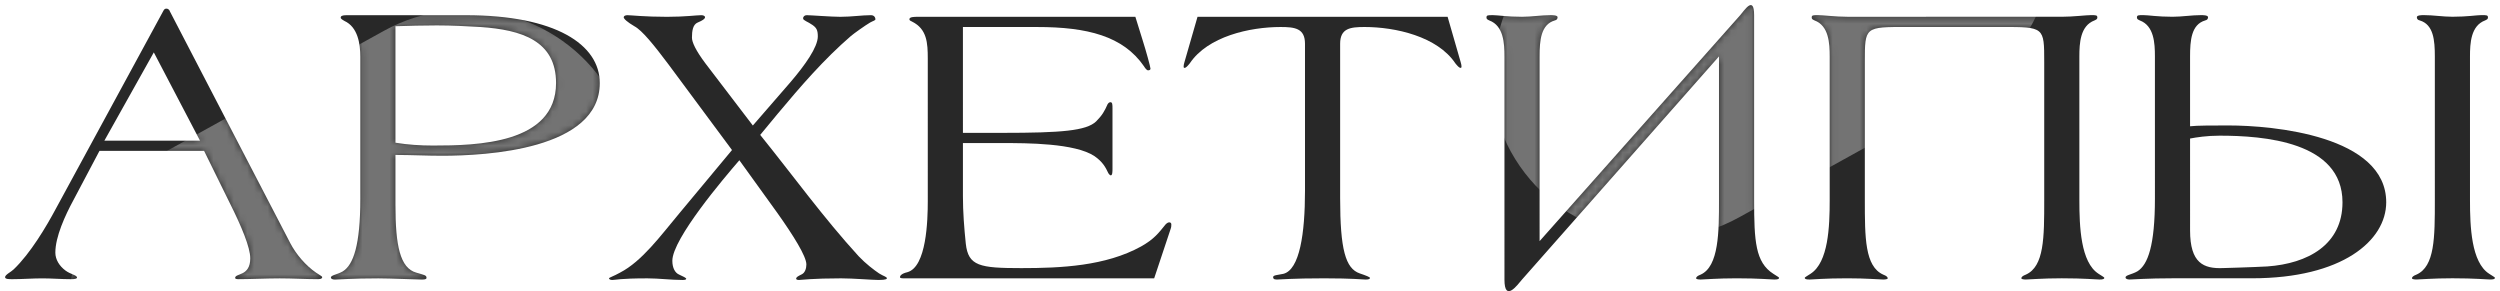 <?xml version="1.0" encoding="UTF-8"?> <svg xmlns="http://www.w3.org/2000/svg" width="369" height="43" viewBox="0 0 369 43" fill="none"><path d="M29.52 20.76L22.703 7.733L15.406 20.761L29.52 20.76ZM30.123 22.268L14.682 22.269L10.822 29.567C9.616 31.799 8.169 34.935 8.169 37.288C8.169 38.313 8.772 39.278 9.677 39.941C10.4 40.484 11.366 40.605 11.366 40.967C11.366 41.148 11.004 41.208 10.461 41.208C9.013 41.208 7.626 41.087 6.239 41.087C4.791 41.087 3.283 41.208 1.836 41.208C1.293 41.208 0.75 41.208 0.75 40.907C0.75 40.545 1.655 40.123 2.017 39.761C4.489 37.408 6.842 33.427 8.229 30.834L24.09 1.641C24.211 1.399 24.332 1.279 24.513 1.279L24.633 1.279C24.814 1.279 25.055 1.52 25.055 1.641L42.85 35.899C43.694 37.527 45.142 39.216 46.65 40.242C47.193 40.603 47.555 40.784 47.555 40.905C47.555 41.026 47.494 41.206 46.952 41.206C45.202 41.207 43.152 41.086 41.282 41.086C39.412 41.086 36.879 41.207 35.19 41.207C34.888 41.207 34.708 41.147 34.708 41.026C34.707 40.664 35.25 40.604 35.853 40.302C36.396 40.001 36.939 39.458 36.939 38.131C36.939 36.502 35.612 33.366 34.044 30.23L30.123 22.268Z" fill="#282828"></path><path d="M58.369 3.871L58.37 21.061C60.179 21.362 62.049 21.483 63.919 21.483C70.372 21.483 82.073 21.241 82.073 12.254C82.073 5.981 76.946 4.413 70.975 3.991C68.864 3.871 66.753 3.75 64.461 3.75C62.47 3.75 60.299 3.811 58.369 3.871ZM53.183 29.324L53.182 8.395C53.182 6.465 52.82 3.992 50.83 3.087C50.407 2.846 50.287 2.725 50.287 2.605C50.287 2.363 50.528 2.243 51.131 2.243L68.743 2.242C82.012 2.242 88.527 6.584 88.527 12.254C88.527 22.085 71.82 22.99 65.246 22.991C62.954 22.991 60.662 22.87 58.37 22.87L58.37 30.289C58.37 36.2 59.034 39.578 61.446 40.241C62.653 40.603 62.954 40.603 62.954 41.025C62.954 41.146 62.834 41.266 62.291 41.266C61.748 41.266 57.526 41.086 55.837 41.086C52.037 41.086 49.926 41.267 49.444 41.267C49.082 41.267 48.84 41.146 48.84 40.965C48.84 40.603 49.745 40.543 50.59 40.06C52.158 39.095 53.183 36.2 53.183 29.324Z" fill="#282828"></path><path d="M104.122 9.358L111.119 18.526L116.668 12.132C118.839 9.599 120.709 6.945 120.709 5.376C120.709 4.472 120.528 4.11 119.925 3.688C119.261 3.205 118.538 3.024 118.538 2.723C118.537 2.421 118.779 2.24 119.08 2.24C119.623 2.24 122.699 2.481 124.026 2.481C125.715 2.481 127.223 2.24 128.55 2.24C129.093 2.24 129.213 2.662 129.213 2.843C129.213 3.024 128.851 3.084 128.429 3.325C127.705 3.748 126.017 4.954 125.594 5.316C121.614 8.754 118.176 12.735 114.799 16.776L112.205 19.913C117.031 25.884 121.554 32.156 126.742 37.826C127.767 38.911 129.034 39.876 129.758 40.359C130.421 40.781 130.904 40.841 130.904 41.083C130.904 41.143 130.843 41.324 129.697 41.324C128.732 41.324 125.958 41.083 124.148 41.083C119.926 41.083 118.237 41.324 117.936 41.324C117.695 41.324 117.514 41.264 117.514 41.144C117.514 40.902 117.755 40.782 118.358 40.48C118.841 40.239 119.021 39.575 119.021 39.032C119.021 37.826 117.091 34.75 114.739 31.433L109.129 23.652C107.983 24.979 105.51 27.875 103.339 30.83C101.168 33.786 99.238 36.862 99.238 38.49C99.238 39.576 99.66 40.3 100.263 40.541C100.806 40.782 101.289 41.023 101.289 41.144C101.289 41.265 101.108 41.325 100.746 41.325C99.057 41.325 97.248 41.084 95.559 41.084C91.518 41.084 90.854 41.325 90.372 41.325C90.07 41.325 89.889 41.205 89.889 41.084C89.889 40.964 90.553 40.783 91.518 40.24C94.775 38.551 97.489 34.811 100.263 31.494L108.043 22.145L98.694 9.539C96.523 6.644 94.773 4.473 93.627 3.87C92.602 3.266 92.059 2.784 92.059 2.543C92.059 2.362 92.3 2.241 92.602 2.241C93.145 2.241 95.135 2.482 98.453 2.482C101.167 2.482 102.795 2.241 103.519 2.241C103.821 2.241 104.062 2.361 104.062 2.542C104.062 2.784 103.7 3.025 102.976 3.326C102.252 3.628 102.132 4.593 102.132 5.558C102.132 6.222 102.675 7.428 104.122 9.358Z" fill="#282828"></path><path d="M142.128 21.118L142.128 28.959C142.128 31.311 142.309 33.603 142.55 35.955C142.912 39.273 144.601 39.574 150.753 39.574C156.604 39.574 163.178 39.272 168.426 36.377C170.356 35.291 171.019 34.386 172.044 33.119C172.225 32.938 172.406 32.818 172.587 32.818C172.768 32.818 172.889 32.938 172.889 33.119C172.889 33.3 172.889 33.542 172.768 33.843L170.356 41.081L133.684 41.083C133.081 41.083 132.84 41.083 132.84 40.902C132.84 40.66 133.141 40.359 133.925 40.178C136.76 39.394 136.941 32.518 136.941 29.683L136.94 8.633C136.94 6.341 136.819 4.29 134.648 3.205C134.407 3.084 134.226 3.024 134.226 2.843C134.226 2.481 134.949 2.481 135.492 2.481L167.58 2.479L168.666 5.978C169.148 7.486 169.812 9.898 169.812 10.139C169.812 10.32 169.631 10.381 169.45 10.381C169.269 10.381 169.028 10.079 168.847 9.778C165.771 5.314 160.463 3.988 153.104 3.988L142.127 3.988L142.128 19.61L147.978 19.61C156.663 19.609 160.343 19.308 161.79 17.92C162.695 17.016 163.057 16.352 163.479 15.387C163.6 15.206 163.72 15.085 163.901 15.085C164.203 15.085 164.203 15.447 164.203 16.05L164.203 24.917C164.203 25.279 164.203 25.882 163.962 25.882C163.841 25.882 163.721 25.761 163.6 25.58C163.178 24.676 162.755 23.892 161.549 23.047C158.654 21.117 151.537 21.117 147.978 21.118L142.128 21.118Z" fill="#282828"></path><path d="M176.754 2.479L213.667 2.478L215.597 9.173C215.657 9.414 215.718 9.595 215.718 9.776C215.718 9.896 215.718 10.017 215.597 10.017C215.356 10.017 215.115 9.715 214.813 9.354C212.159 5.373 205.947 3.986 201.423 3.986C199.312 3.986 197.804 4.167 197.804 6.459L197.805 29.258C197.805 36.798 198.589 39.632 200.7 40.356C201.605 40.658 202.208 40.899 202.208 41.02C202.208 41.2 201.967 41.261 201.545 41.261C201.123 41.261 199.675 41.08 195.453 41.08C190.688 41.08 189.06 41.261 188.457 41.261C187.974 41.261 187.914 41.08 187.914 40.9C187.914 40.598 188.577 40.598 189.422 40.417C191.834 39.814 192.618 34.446 192.618 28.173L192.617 6.459C192.617 4.167 191.109 3.986 188.998 3.987C184.474 3.987 178.262 5.374 175.608 9.355C175.307 9.717 175.065 10.019 174.824 10.019C174.703 10.019 174.703 9.898 174.703 9.777C174.703 9.596 174.764 9.415 174.824 9.174L176.754 2.479Z" fill="#282828"></path><path d="M222.058 41.26L222.057 8.328C222.057 6.398 221.936 3.804 219.825 3.02C219.584 2.9 219.403 2.839 219.403 2.598C219.403 2.236 219.584 2.236 220.368 2.236C221.092 2.236 222.419 2.477 224.65 2.477C226.038 2.477 227.485 2.236 228.872 2.236C229.114 2.236 229.898 2.236 229.898 2.537C229.898 2.779 229.777 2.96 229.476 3.02C227.425 3.623 227.244 5.975 227.244 8.328L227.245 35.59L256.859 2.235C257.401 1.632 258.909 -0.781 258.909 2.235L258.91 29.558C258.911 35.589 259.092 38.725 261.746 40.414C262.168 40.716 262.59 40.897 262.59 41.017C262.59 41.198 262.349 41.258 261.866 41.258C261.323 41.258 259.695 41.078 256.317 41.078C253.422 41.078 251.552 41.259 251.01 41.259C250.648 41.259 250.346 41.199 250.346 41.078C250.346 40.897 250.527 40.716 251.01 40.535C253.724 39.329 253.723 34.142 253.723 29.558L253.722 8.327L224.652 41.26C223.988 42.044 222.058 44.698 222.058 41.26Z" fill="#282828"></path><path d="M310.595 41.015C310.595 41.196 310.354 41.257 309.871 41.257C309.328 41.257 307.7 41.076 304.322 41.076C301.427 41.076 299.557 41.257 299.014 41.257C298.652 41.257 298.351 41.197 298.351 41.076C298.351 40.895 298.532 40.714 299.014 40.533C301.728 39.327 301.728 35.044 301.728 29.556L301.727 9.169C301.727 3.982 301.727 3.982 295.454 3.982L281.521 3.983C275.249 3.983 275.249 3.923 275.249 9.17L275.25 29.557C275.25 35.045 275.25 39.328 277.964 40.534C278.447 40.715 278.628 40.896 278.628 41.077C278.628 41.197 278.326 41.258 277.964 41.258C277.421 41.258 275.552 41.077 272.657 41.077C269.279 41.077 267.65 41.258 267.108 41.258C266.625 41.258 266.384 41.198 266.384 41.017C266.384 40.896 266.806 40.715 267.228 40.414C269.882 38.725 270.063 33.417 270.063 29.557L270.062 8.326C270.062 6.396 269.941 3.802 267.83 3.018C267.589 2.898 267.408 2.838 267.408 2.596C267.408 2.234 267.589 2.234 268.373 2.234C269.096 2.234 270.966 2.475 272.655 2.475L304.321 2.474C306.009 2.474 307.879 2.233 308.603 2.233C309.387 2.233 309.568 2.233 309.568 2.595C309.568 2.836 309.387 2.896 309.146 3.017C307.035 3.801 306.914 6.395 306.914 8.325L306.915 29.556C306.915 33.416 307.096 38.724 309.75 40.412C310.173 40.714 310.595 40.895 310.595 41.015Z" fill="#282828"></path><path d="M368.25 41.013C368.25 41.194 368.009 41.254 367.526 41.254C366.983 41.254 365.355 41.074 361.977 41.074C359.082 41.074 357.212 41.255 356.669 41.255C356.308 41.255 356.006 41.194 356.006 41.074C356.006 40.893 356.187 40.712 356.669 40.531C359.384 39.325 359.383 35.042 359.383 29.554L359.382 8.323C359.382 5.97 359.201 3.618 357.151 3.015C356.849 2.955 356.728 2.774 356.728 2.532C356.728 2.231 357.512 2.231 357.754 2.231C359.141 2.231 360.588 2.472 361.976 2.472C364.207 2.472 365.534 2.231 366.258 2.231C367.042 2.231 367.223 2.23 367.223 2.592C367.223 2.834 367.042 2.894 366.801 3.015C364.69 3.799 364.569 6.392 364.57 8.322L364.57 29.553C364.57 33.414 364.752 38.721 367.406 40.41C367.828 40.712 368.25 40.892 368.25 41.013ZM352.206 29.855C352.206 35.525 345.692 41.074 332.423 41.075C332.423 41.075 322.41 41.075 320.722 41.075C316.922 41.075 314.811 41.257 314.328 41.257C313.966 41.257 313.725 41.136 313.725 40.955C313.725 40.593 314.63 40.533 315.474 40.05C317.042 39.085 318.068 36.19 318.067 29.314L318.066 8.324C318.066 6.394 317.946 3.801 315.835 3.017C315.593 2.896 315.412 2.836 315.412 2.594C315.412 2.232 315.593 2.232 316.377 2.232C317.101 2.232 318.428 2.474 320.66 2.474C322.047 2.474 323.495 2.232 324.882 2.232C325.123 2.232 325.907 2.232 325.907 2.534C325.907 2.775 325.787 2.956 325.485 3.016C323.434 3.619 323.254 5.972 323.254 8.324L323.254 18.638C324.279 18.517 326.632 18.517 328.924 18.517C335.498 18.517 352.205 20.024 352.206 29.855ZM345.752 29.856C345.752 20.869 334.05 20.025 327.597 20.025C325.727 20.025 324.219 20.266 323.254 20.447L323.255 34.018C323.255 38.843 325.245 39.688 328.14 39.567C328.14 39.567 332.543 39.446 334.654 39.326C340.626 38.903 345.752 36.129 345.752 29.856Z" fill="#282828"></path><mask id="mask0_59_4101" style="mask-type:alpha" maskUnits="userSpaceOnUse" x="0" y="0" width="369" height="43"><path d="M29.52 20.76L22.703 7.733L15.406 20.761L29.52 20.76ZM30.123 22.268L14.682 22.269L10.822 29.567C9.616 31.799 8.169 34.935 8.169 37.288C8.169 38.313 8.772 39.278 9.677 39.941C10.4 40.484 11.366 40.605 11.366 40.967C11.366 41.148 11.004 41.208 10.461 41.208C9.013 41.208 7.626 41.087 6.239 41.087C4.791 41.087 3.283 41.208 1.836 41.208C1.293 41.208 0.75 41.208 0.75 40.907C0.75 40.545 1.655 40.123 2.017 39.761C4.489 37.408 6.842 33.427 8.229 30.834L24.09 1.641C24.211 1.399 24.332 1.279 24.513 1.279L24.633 1.279C24.814 1.279 25.055 1.52 25.055 1.641L42.85 35.899C43.694 37.527 45.142 39.216 46.65 40.242C47.193 40.603 47.555 40.784 47.555 40.905C47.555 41.026 47.494 41.206 46.952 41.206C45.202 41.207 43.152 41.086 41.282 41.086C39.412 41.086 36.879 41.207 35.19 41.207C34.888 41.207 34.708 41.147 34.708 41.026C34.707 40.664 35.25 40.604 35.853 40.302C36.396 40.001 36.939 39.458 36.939 38.131C36.939 36.502 35.612 33.366 34.044 30.23L30.123 22.268Z" fill="#282828"></path><path d="M58.369 3.871L58.37 21.061C60.179 21.362 62.049 21.483 63.919 21.483C70.372 21.483 82.073 21.241 82.073 12.254C82.073 5.981 76.946 4.413 70.975 3.991C68.864 3.871 66.753 3.75 64.461 3.75C62.47 3.75 60.299 3.811 58.369 3.871ZM53.183 29.324L53.182 8.395C53.182 6.465 52.82 3.992 50.83 3.087C50.407 2.846 50.287 2.725 50.287 2.605C50.287 2.363 50.528 2.243 51.131 2.243L68.743 2.242C82.012 2.242 88.527 6.584 88.527 12.254C88.527 22.085 71.82 22.99 65.246 22.991C62.954 22.991 60.662 22.87 58.37 22.87L58.37 30.289C58.37 36.2 59.034 39.578 61.446 40.241C62.653 40.603 62.954 40.603 62.954 41.025C62.954 41.146 62.834 41.266 62.291 41.266C61.748 41.266 57.526 41.086 55.837 41.086C52.037 41.086 49.926 41.267 49.444 41.267C49.082 41.267 48.84 41.146 48.84 40.965C48.84 40.603 49.745 40.543 50.59 40.06C52.158 39.095 53.183 36.2 53.183 29.324Z" fill="#282828"></path><path d="M104.122 9.358L111.119 18.526L116.668 12.132C118.839 9.599 120.709 6.945 120.709 5.376C120.709 4.472 120.528 4.11 119.925 3.688C119.261 3.205 118.538 3.024 118.538 2.723C118.537 2.421 118.779 2.24 119.08 2.24C119.623 2.24 122.699 2.481 124.026 2.481C125.715 2.481 127.223 2.24 128.55 2.24C129.093 2.24 129.213 2.662 129.213 2.843C129.213 3.024 128.851 3.084 128.429 3.325C127.705 3.748 126.017 4.954 125.594 5.316C121.614 8.754 118.176 12.735 114.799 16.776L112.205 19.913C117.031 25.884 121.554 32.156 126.742 37.826C127.767 38.911 129.034 39.876 129.758 40.359C130.421 40.781 130.904 40.841 130.904 41.083C130.904 41.143 130.843 41.324 129.697 41.324C128.732 41.324 125.958 41.083 124.148 41.083C119.926 41.083 118.237 41.324 117.936 41.324C117.695 41.324 117.514 41.264 117.514 41.144C117.514 40.902 117.755 40.782 118.358 40.48C118.841 40.239 119.021 39.575 119.021 39.032C119.021 37.826 117.091 34.75 114.739 31.433L109.129 23.652C107.983 24.979 105.51 27.875 103.339 30.83C101.168 33.786 99.238 36.862 99.238 38.49C99.238 39.576 99.66 40.3 100.263 40.541C100.806 40.782 101.289 41.023 101.289 41.144C101.289 41.265 101.108 41.325 100.746 41.325C99.057 41.325 97.248 41.084 95.559 41.084C91.518 41.084 90.854 41.325 90.372 41.325C90.07 41.325 89.889 41.205 89.889 41.084C89.889 40.964 90.553 40.783 91.518 40.24C94.775 38.551 97.489 34.811 100.263 31.494L108.043 22.145L98.694 9.539C96.523 6.644 94.773 4.473 93.627 3.87C92.602 3.266 92.059 2.784 92.059 2.543C92.059 2.362 92.3 2.241 92.602 2.241C93.145 2.241 95.135 2.482 98.453 2.482C101.167 2.482 102.795 2.241 103.519 2.241C103.821 2.241 104.062 2.361 104.062 2.542C104.062 2.784 103.7 3.025 102.976 3.326C102.252 3.628 102.132 4.593 102.132 5.558C102.132 6.222 102.675 7.428 104.122 9.358Z" fill="#282828"></path><path d="M142.128 21.118L142.128 28.959C142.128 31.311 142.309 33.603 142.55 35.955C142.912 39.273 144.601 39.574 150.753 39.574C156.604 39.574 163.178 39.272 168.426 36.377C170.356 35.291 171.019 34.386 172.044 33.119C172.225 32.938 172.406 32.818 172.587 32.818C172.768 32.818 172.889 32.938 172.889 33.119C172.889 33.3 172.889 33.542 172.768 33.843L170.356 41.081L133.684 41.083C133.081 41.083 132.84 41.083 132.84 40.902C132.84 40.66 133.141 40.359 133.925 40.178C136.76 39.394 136.941 32.518 136.941 29.683L136.94 8.633C136.94 6.341 136.819 4.29 134.648 3.205C134.407 3.084 134.226 3.024 134.226 2.843C134.226 2.481 134.949 2.481 135.492 2.481L167.58 2.479L168.666 5.978C169.148 7.486 169.812 9.898 169.812 10.139C169.812 10.32 169.631 10.381 169.45 10.381C169.269 10.381 169.028 10.079 168.847 9.778C165.771 5.314 160.463 3.988 153.104 3.988L142.127 3.988L142.128 19.61L147.978 19.61C156.663 19.609 160.343 19.308 161.79 17.92C162.695 17.016 163.057 16.352 163.479 15.387C163.6 15.206 163.72 15.085 163.901 15.085C164.203 15.085 164.203 15.447 164.203 16.05L164.203 24.917C164.203 25.279 164.203 25.882 163.962 25.882C163.841 25.882 163.721 25.761 163.6 25.58C163.178 24.676 162.755 23.892 161.549 23.047C158.654 21.117 151.537 21.117 147.978 21.118L142.128 21.118Z" fill="#282828"></path><path d="M176.754 2.479L213.667 2.478L215.597 9.173C215.657 9.414 215.718 9.595 215.718 9.776C215.718 9.896 215.718 10.017 215.597 10.017C215.356 10.017 215.115 9.715 214.813 9.354C212.159 5.373 205.947 3.986 201.423 3.986C199.312 3.986 197.804 4.167 197.804 6.459L197.805 29.258C197.805 36.798 198.589 39.632 200.7 40.356C201.605 40.658 202.208 40.899 202.208 41.02C202.208 41.2 201.967 41.261 201.545 41.261C201.123 41.261 199.675 41.08 195.453 41.08C190.688 41.08 189.06 41.261 188.457 41.261C187.974 41.261 187.914 41.08 187.914 40.9C187.914 40.598 188.577 40.598 189.422 40.417C191.834 39.814 192.618 34.446 192.618 28.173L192.617 6.459C192.617 4.167 191.109 3.986 188.998 3.987C184.474 3.987 178.262 5.374 175.608 9.355C175.307 9.717 175.065 10.019 174.824 10.019C174.703 10.019 174.703 9.898 174.703 9.777C174.703 9.596 174.764 9.415 174.824 9.174L176.754 2.479Z" fill="#282828"></path><path d="M222.058 41.26L222.057 8.328C222.057 6.398 221.936 3.804 219.825 3.02C219.584 2.9 219.403 2.839 219.403 2.598C219.403 2.236 219.584 2.236 220.368 2.236C221.092 2.236 222.419 2.477 224.65 2.477C226.038 2.477 227.485 2.236 228.872 2.236C229.114 2.236 229.898 2.236 229.898 2.537C229.898 2.779 229.777 2.96 229.476 3.02C227.425 3.623 227.244 5.975 227.244 8.328L227.245 35.59L256.859 2.235C257.401 1.632 258.909 -0.781 258.909 2.235L258.91 29.558C258.911 35.589 259.092 38.725 261.746 40.414C262.168 40.716 262.59 40.897 262.59 41.017C262.59 41.198 262.349 41.258 261.866 41.258C261.323 41.258 259.695 41.078 256.317 41.078C253.422 41.078 251.552 41.259 251.01 41.259C250.648 41.259 250.346 41.199 250.346 41.078C250.346 40.897 250.527 40.716 251.01 40.535C253.724 39.329 253.723 34.142 253.723 29.558L253.722 8.327L224.652 41.26C223.988 42.044 222.058 44.698 222.058 41.26Z" fill="#282828"></path><path d="M310.595 41.015C310.595 41.196 310.354 41.257 309.871 41.257C309.328 41.257 307.7 41.076 304.322 41.076C301.427 41.076 299.557 41.257 299.014 41.257C298.652 41.257 298.351 41.197 298.351 41.076C298.351 40.895 298.532 40.714 299.014 40.533C301.728 39.327 301.728 35.044 301.728 29.556L301.727 9.169C301.727 3.982 301.727 3.982 295.454 3.982L281.521 3.983C275.249 3.983 275.249 3.923 275.249 9.17L275.25 29.557C275.25 35.045 275.25 39.328 277.964 40.534C278.447 40.715 278.628 40.896 278.628 41.077C278.628 41.197 278.326 41.258 277.964 41.258C277.421 41.258 275.552 41.077 272.657 41.077C269.279 41.077 267.65 41.258 267.108 41.258C266.625 41.258 266.384 41.198 266.384 41.017C266.384 40.896 266.806 40.715 267.228 40.414C269.882 38.725 270.063 33.417 270.063 29.557L270.062 8.326C270.062 6.396 269.941 3.802 267.83 3.018C267.589 2.898 267.408 2.838 267.408 2.596C267.408 2.234 267.589 2.234 268.373 2.234C269.096 2.234 270.966 2.475 272.655 2.475L304.321 2.474C306.009 2.474 307.879 2.233 308.603 2.233C309.387 2.233 309.568 2.233 309.568 2.595C309.568 2.836 309.387 2.896 309.146 3.017C307.035 3.801 306.914 6.395 306.914 8.325L306.915 29.556C306.915 33.416 307.096 38.724 309.75 40.412C310.173 40.714 310.595 40.895 310.595 41.015Z" fill="#282828"></path><path d="M368.25 41.013C368.25 41.194 368.009 41.254 367.526 41.254C366.983 41.254 365.355 41.074 361.977 41.074C359.082 41.074 357.212 41.255 356.669 41.255C356.308 41.255 356.006 41.194 356.006 41.074C356.006 40.893 356.187 40.712 356.669 40.531C359.384 39.325 359.383 35.042 359.383 29.554L359.382 8.323C359.382 5.97 359.201 3.618 357.151 3.015C356.849 2.955 356.728 2.774 356.728 2.532C356.728 2.231 357.512 2.231 357.754 2.231C359.141 2.231 360.588 2.472 361.976 2.472C364.207 2.472 365.534 2.231 366.258 2.231C367.042 2.231 367.223 2.23 367.223 2.592C367.223 2.834 367.042 2.894 366.801 3.015C364.69 3.799 364.569 6.392 364.57 8.322L364.57 29.553C364.57 33.414 364.752 38.721 367.406 40.41C367.828 40.712 368.25 40.892 368.25 41.013ZM352.206 29.855C352.206 35.525 345.692 41.074 332.423 41.075C332.423 41.075 322.41 41.075 320.722 41.075C316.922 41.075 314.811 41.257 314.328 41.257C313.966 41.257 313.725 41.136 313.725 40.955C313.725 40.593 314.63 40.533 315.474 40.05C317.042 39.085 318.068 36.19 318.067 29.314L318.066 8.324C318.066 6.394 317.946 3.801 315.835 3.017C315.593 2.896 315.412 2.836 315.412 2.594C315.412 2.232 315.593 2.232 316.377 2.232C317.101 2.232 318.428 2.474 320.66 2.474C322.047 2.474 323.495 2.232 324.882 2.232C325.123 2.232 325.907 2.232 325.907 2.534C325.907 2.775 325.787 2.956 325.485 3.016C323.434 3.619 323.254 5.972 323.254 8.324L323.254 18.638C324.279 18.517 326.632 18.517 328.924 18.517C335.498 18.517 352.205 20.024 352.206 29.855ZM345.752 29.856C345.752 20.869 334.05 20.025 327.597 20.025C325.727 20.025 324.219 20.266 323.254 20.447L323.255 34.018C323.255 38.843 325.245 39.688 328.14 39.567C328.14 39.567 332.543 39.446 334.654 39.326C340.626 38.903 345.752 36.129 345.752 29.856Z" fill="#282828"></path></mask><g mask="url(#mask0_59_4101)"><g style="mix-blend-mode:plus-lighter" filter="url(#filter0_f_59_4101)"><rect x="78.348" y="-7.451" width="49.596" height="88.838" rx="24.798" transform="rotate(61.037 78.348 -7.451)" fill="white" fill-opacity="0.35"></rect></g><g style="mix-blend-mode:plus-lighter" filter="url(#filter1_f_59_4101)"><rect x="288.719" y="-42.331" width="49.596" height="88.838" rx="24.798" transform="rotate(61.037 288.719 -42.331)" fill="white" fill-opacity="0.35"></rect></g></g><defs><filter id="filter0_f_59_4101" x="-17.728" y="-25.799" width="138.441" height="123.109" filterUnits="userSpaceOnUse" color-interpolation-filters="sRGB"><feFlood flood-opacity="0" result="BackgroundImageFix"></feFlood><feBlend mode="normal" in="SourceGraphic" in2="BackgroundImageFix" result="shape"></feBlend><feGaussianBlur stdDeviation="13.625" result="effect1_foregroundBlur_59_4101"></feGaussianBlur></filter><filter id="filter1_f_59_4101" x="192.643" y="-60.679" width="138.441" height="123.109" filterUnits="userSpaceOnUse" color-interpolation-filters="sRGB"><feFlood flood-opacity="0" result="BackgroundImageFix"></feFlood><feBlend mode="normal" in="SourceGraphic" in2="BackgroundImageFix" result="shape"></feBlend><feGaussianBlur stdDeviation="13.625" result="effect1_foregroundBlur_59_4101"></feGaussianBlur></filter></defs></svg> 